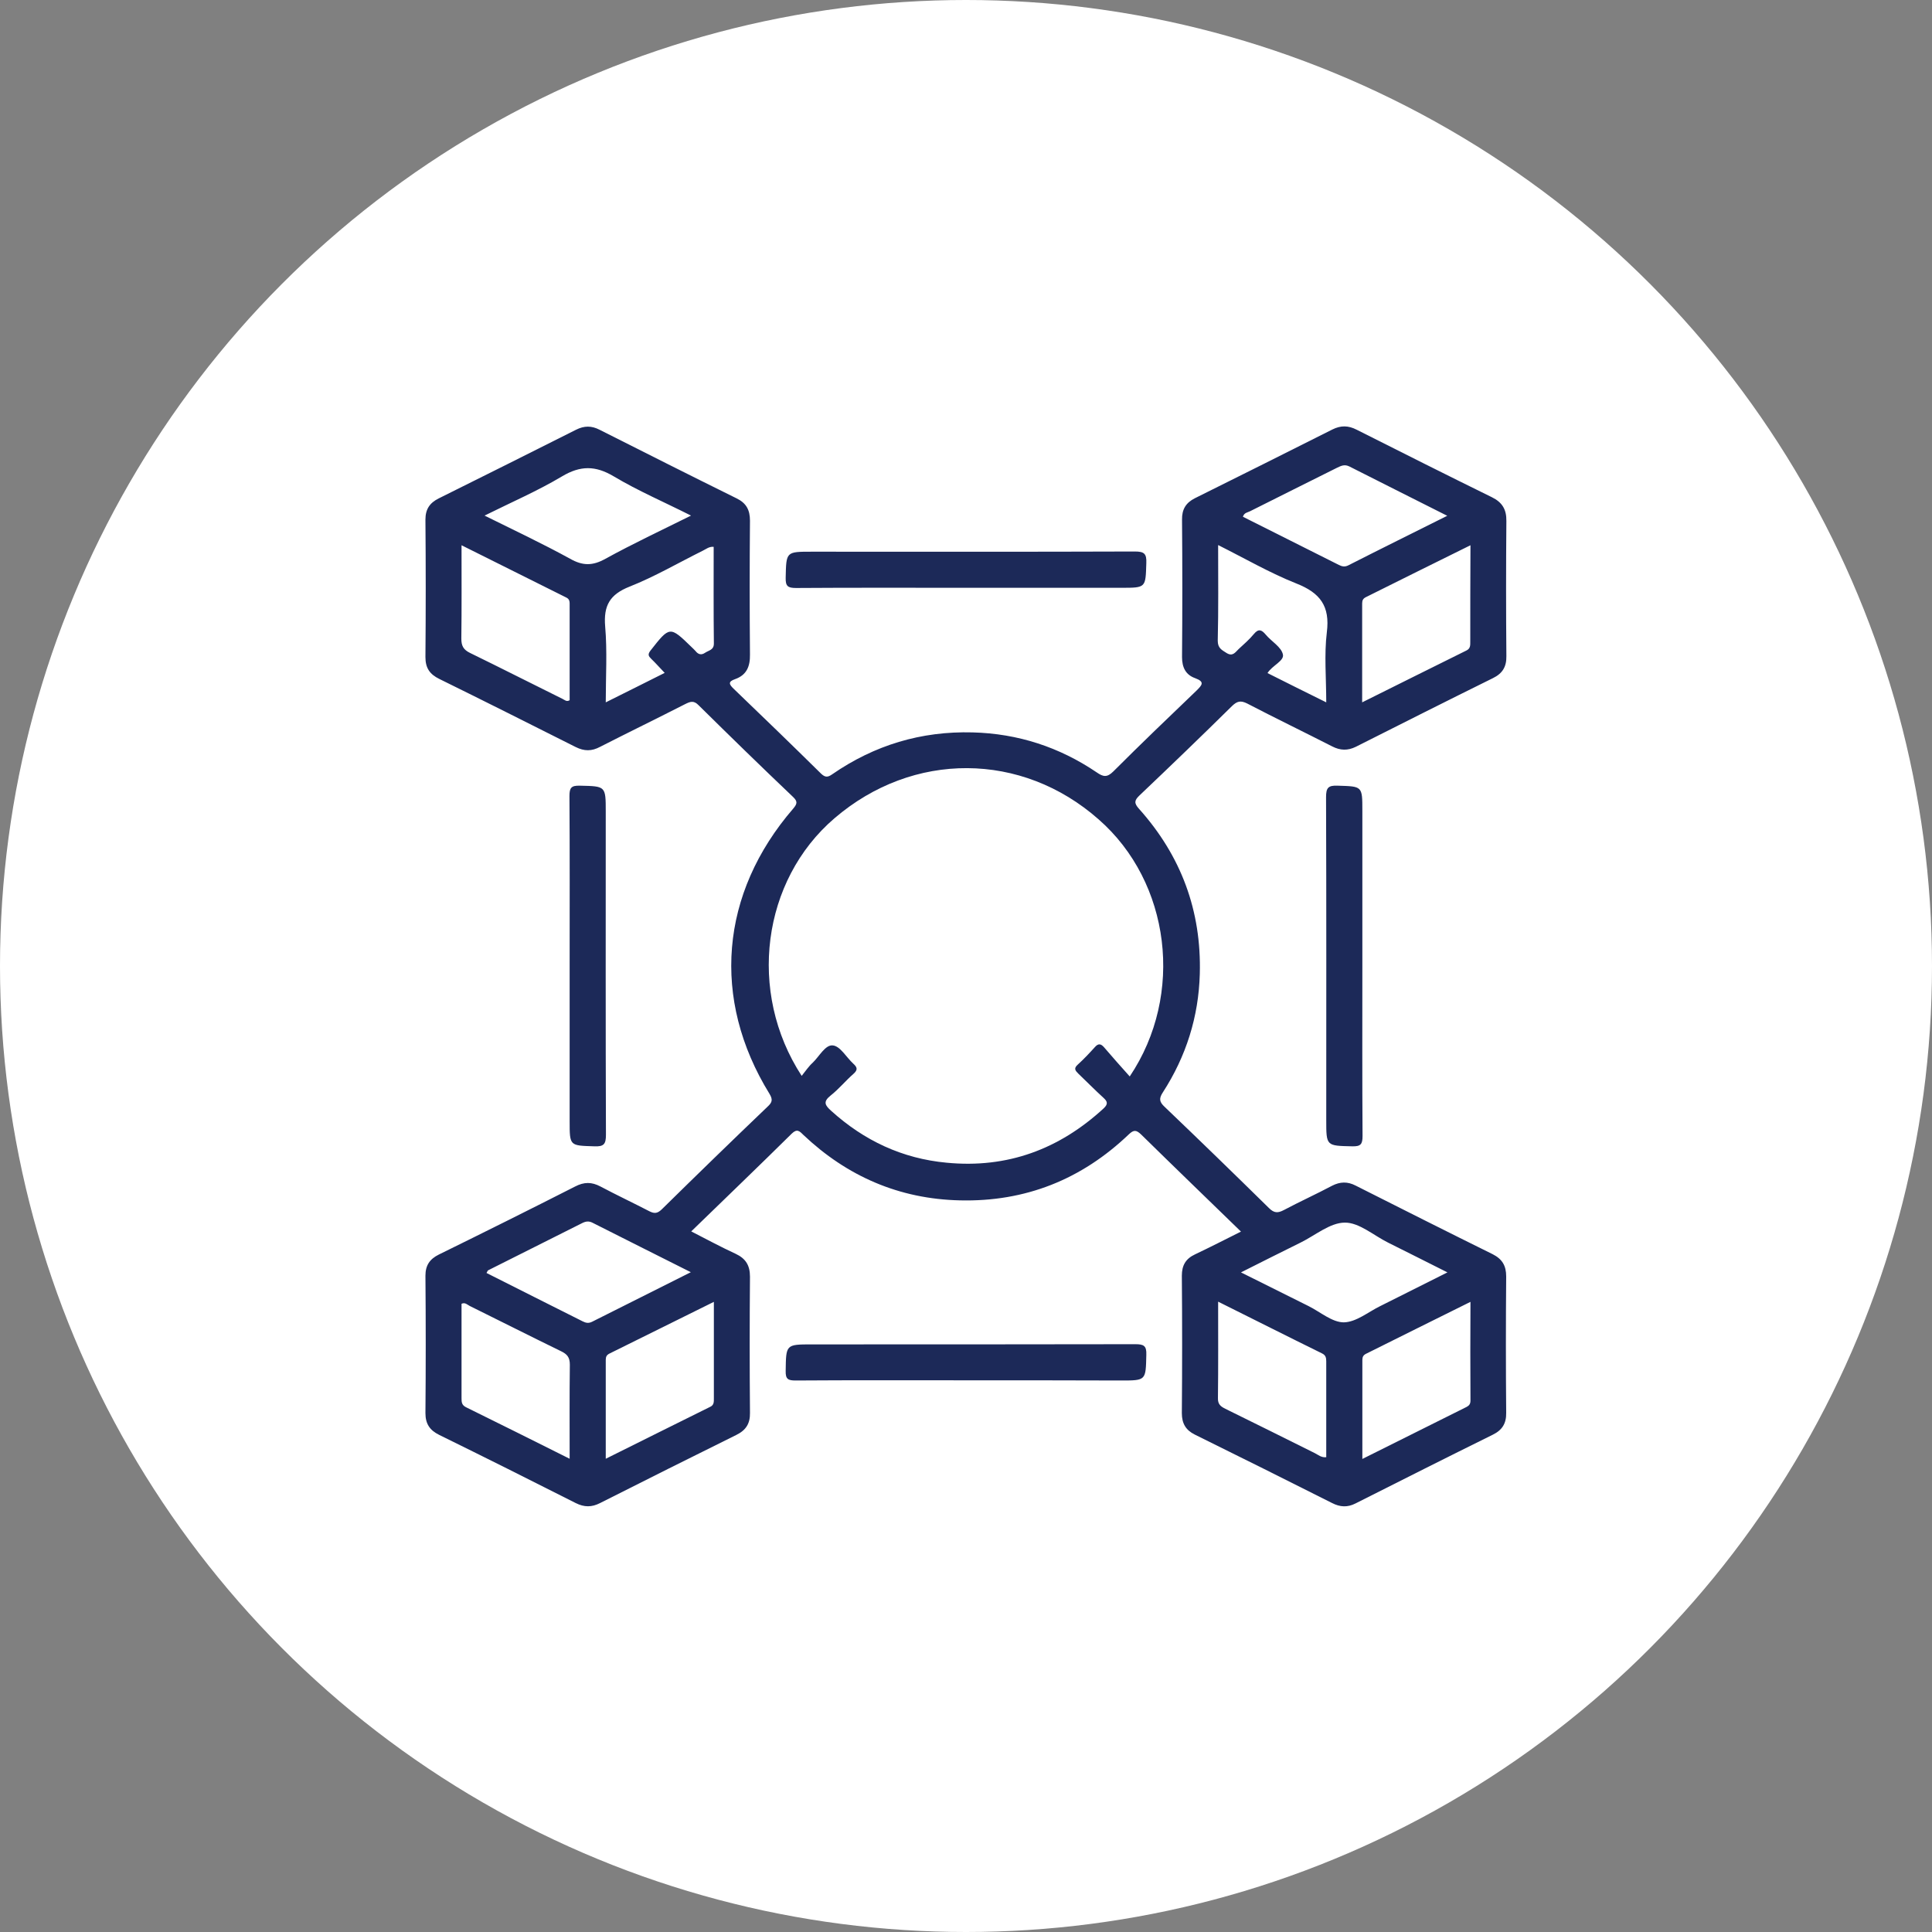 <?xml version="1.0" encoding="UTF-8"?>
<!-- Generator: Adobe Illustrator 28.1.0, SVG Export Plug-In . SVG Version: 6.00 Build 0)  -->
<svg xmlns="http://www.w3.org/2000/svg" xmlns:xlink="http://www.w3.org/1999/xlink" version="1.1" id="Layer_1" x="0px" y="0px" viewBox="0 0 99 99" style="enable-background:new 0 0 99 99;" xml:space="preserve">
<rect x="0" y="0" width="99" height="99" fill="#808080" stroke="none"/>
<style type="text/css">
	.st0{fill:#FFFFFF;}
	.st1{fill:#1C2958;}
</style>
<circle class="st0" cx="49.5" cy="49.5" r="49.5"></circle>
<g>
	<path class="st1" d="M49.44,30.12c-2.88,0-5.77-0.01-8.65,0.01c-0.43,0-0.54-0.1-0.53-0.53c0.03-1.33,0.01-1.33,1.34-1.33   c5.52,0,11.04,0.01,16.55-0.01c0.48,0,0.61,0.11,0.59,0.59c-0.04,1.27-0.01,1.27-1.28,1.27C54.79,30.12,52.11,30.12,49.44,30.12z"></path>
	<path class="st1" d="M29.19,49.5c0-2.9,0.01-5.81-0.01-8.71c0-0.43,0.1-0.54,0.53-0.53c1.33,0.03,1.33,0.01,1.33,1.34   c0,5.52-0.01,11.04,0.01,16.55c0,0.48-0.11,0.61-0.59,0.59c-1.27-0.04-1.27-0.01-1.27-1.28C29.19,54.81,29.19,52.15,29.19,49.5z"></path>
	<path class="st1" d="M69.81,49.56c0,2.88-0.01,5.77,0.01,8.65c0,0.43-0.1,0.54-0.53,0.53c-1.33-0.03-1.33-0.01-1.33-1.34   c0-5.52,0.01-11.04-0.01-16.55c0-0.48,0.11-0.61,0.59-0.59c1.27,0.04,1.27,0.01,1.27,1.28C69.81,44.21,69.81,46.89,69.81,49.56z"></path>
	<path class="st1" d="M49.48,70.73c-2.9,0-5.81-0.01-8.71,0.01c-0.39,0-0.52-0.07-0.51-0.49c0.02-1.36,0-1.36,1.36-1.36   c5.52,0,11.04,0,16.55-0.01c0.43,0,0.59,0.07,0.57,0.55c-0.03,1.31-0.01,1.31-1.3,1.31C54.79,70.73,52.13,70.73,49.48,70.73z"></path>
	<path class="st1" d="M63.13,36.18c0.26-0.25,0.44-0.3,0.78-0.13c1.44,0.75,2.91,1.46,4.36,2.2c0.41,0.21,0.79,0.22,1.2,0.02   c2.34-1.18,4.68-2.36,7.03-3.52c0.49-0.24,0.7-0.58,0.69-1.13c-0.02-2.31-0.02-4.61,0-6.92c0.01-0.59-0.21-0.96-0.74-1.22   c-2.32-1.14-4.63-2.3-6.93-3.46c-0.43-0.22-0.81-0.23-1.25-0.01c-2.34,1.18-4.69,2.35-7.04,3.52c-0.46,0.23-0.67,0.57-0.66,1.1   c0.02,2.35,0.02,4.69,0,7.04c0,0.53,0.19,0.91,0.67,1.08c0.52,0.19,0.35,0.36,0.07,0.64c-1.43,1.37-2.86,2.74-4.26,4.14   c-0.32,0.32-0.52,0.28-0.85,0.05c-1.92-1.3-4.04-1.99-6.36-2.05c-2.64-0.07-5.03,0.65-7.2,2.15c-0.23,0.16-0.36,0.16-0.57-0.04   c-1.48-1.46-2.97-2.9-4.47-4.34c-0.24-0.23-0.31-0.37,0.07-0.5c0.59-0.21,0.77-0.65,0.76-1.26c-0.02-2.29-0.02-4.58,0-6.86   c0-0.55-0.19-0.9-0.68-1.14c-2.35-1.16-4.69-2.34-7.03-3.52c-0.41-0.21-0.78-0.21-1.2,0c-2.34,1.18-4.69,2.35-7.04,3.52   c-0.46,0.23-0.68,0.55-0.68,1.09c0.02,2.35,0.02,4.69,0,7.04c0,0.56,0.22,0.88,0.71,1.12c2.34,1.15,4.66,2.32,6.99,3.49   c0.44,0.22,0.82,0.22,1.25-0.01c1.45-0.74,2.91-1.45,4.36-2.19c0.26-0.13,0.44-0.2,0.69,0.06c1.6,1.58,3.21,3.15,4.84,4.7   c0.24,0.23,0.21,0.35,0.01,0.59c-3.76,4.35-4.21,9.77-1.22,14.62c0.18,0.3,0.14,0.44-0.1,0.66c-1.82,1.74-3.63,3.5-5.42,5.26   c-0.22,0.21-0.37,0.23-0.63,0.1c-0.83-0.43-1.68-0.83-2.51-1.27c-0.45-0.24-0.84-0.24-1.3,0c-2.32,1.18-4.65,2.34-6.99,3.49   c-0.46,0.23-0.68,0.55-0.68,1.08c0.02,2.35,0.02,4.69,0,7.04c0,0.55,0.22,0.88,0.71,1.12c2.34,1.15,4.66,2.31,6.99,3.49   c0.44,0.22,0.82,0.22,1.25,0c2.32-1.17,4.65-2.34,6.98-3.49c0.49-0.24,0.71-0.58,0.7-1.13c-0.02-2.33-0.02-4.65,0-6.98   c0-0.58-0.22-0.93-0.73-1.17c-0.76-0.35-1.5-0.75-2.28-1.15c1.74-1.69,3.46-3.34,5.15-5.01c0.27-0.26,0.39-0.14,0.59,0.06   c2.25,2.13,4.92,3.29,8.03,3.36c3.35,0.08,6.23-1.07,8.65-3.38c0.26-0.25,0.39-0.23,0.64,0.01c1.67,1.64,3.36,3.27,5.11,4.97   c-0.82,0.41-1.58,0.8-2.36,1.17c-0.47,0.22-0.67,0.56-0.67,1.09c0.02,2.35,0.02,4.69,0,7.04c0,0.53,0.2,0.87,0.66,1.1   c2.35,1.16,4.7,2.33,7.04,3.51c0.41,0.21,0.79,0.23,1.2,0.02c2.34-1.18,4.68-2.36,7.03-3.52c0.49-0.24,0.7-0.58,0.69-1.13   c-0.02-2.33-0.02-4.65,0-6.98c0-0.55-0.2-0.89-0.69-1.14c-2.35-1.16-4.69-2.34-7.03-3.52c-0.41-0.21-0.79-0.2-1.2,0.01   c-0.81,0.43-1.65,0.81-2.46,1.24c-0.32,0.17-0.51,0.17-0.78-0.1c-1.77-1.74-3.55-3.47-5.34-5.18c-0.28-0.26-0.3-0.43-0.09-0.75   c1.19-1.84,1.83-3.87,1.89-6.06c0.09-3.24-0.96-6.06-3.12-8.47c-0.26-0.29-0.23-0.43,0.03-0.68   C59.99,39.24,61.57,37.72,63.13,36.18z M75.34,32.89c0,0.17,0.01,0.34-0.19,0.44c-1.76,0.87-3.52,1.75-5.35,2.66   c0-1.74,0-3.4,0-5.07c0-0.16,0.05-0.25,0.19-0.32c1.76-0.88,3.52-1.75,5.36-2.66C75.34,29.66,75.34,31.28,75.34,32.89z M64.05,26.2   c1.49-0.75,2.98-1.49,4.46-2.23c0.21-0.1,0.38-0.19,0.63-0.07c1.63,0.83,3.28,1.65,5.02,2.53c-1.76,0.88-3.42,1.7-5.07,2.54   c-0.18,0.09-0.32,0.06-0.48-0.02c-1.64-0.82-3.28-1.65-4.92-2.47C63.75,26.27,63.93,26.26,64.05,26.2z M62.42,27.93   c1.38,0.69,2.65,1.43,4.01,1.97c1.22,0.48,1.73,1.16,1.56,2.5c-0.14,1.15-0.03,2.34-0.03,3.59c-1.03-0.51-2.02-1-3.01-1.5   c0.24-0.39,0.86-0.62,0.79-0.95c-0.08-0.39-0.59-0.67-0.88-1.02c-0.21-0.25-0.37-0.32-0.61-0.03c-0.23,0.28-0.51,0.52-0.78,0.77   c-0.17,0.16-0.3,0.4-0.62,0.2c-0.25-0.16-0.45-0.25-0.45-0.63C62.44,31.22,62.42,29.62,62.42,27.93z M29.19,31.04   c0,1.61,0,3.23,0,4.84c-0.16,0.1-0.26-0.02-0.37-0.07c-1.58-0.78-3.15-1.58-4.73-2.35c-0.35-0.17-0.45-0.37-0.45-0.74   c0.02-1.56,0.01-3.11,0.01-4.78c1.83,0.91,3.59,1.79,5.35,2.67C29.21,30.7,29.19,30.86,29.19,31.04z M29.21,28.63   c-1.4-0.77-2.85-1.45-4.38-2.21c1.39-0.69,2.73-1.27,3.97-2.01c0.94-0.56,1.71-0.56,2.65,0c1.24,0.74,2.57,1.31,3.96,2.01   c-1.53,0.76-2.98,1.44-4.38,2.21C30.37,29,29.86,29,29.21,28.63z M36.13,33.45c-0.19,0.13-0.35,0.09-0.49-0.09   c-0.06-0.07-0.14-0.14-0.2-0.2c-1.12-1.09-1.12-1.08-2.11,0.18c-0.15,0.2-0.1,0.28,0.04,0.42c0.22,0.21,0.42,0.44,0.69,0.72   c-0.99,0.5-1.96,0.98-3.02,1.51c0-1.34,0.08-2.62-0.03-3.89c-0.09-1.07,0.24-1.64,1.25-2.04c1.29-0.51,2.5-1.22,3.75-1.84   c0.17-0.08,0.32-0.22,0.56-0.2c0,1.65-0.01,3.3,0.01,4.94C36.59,33.31,36.32,33.32,36.13,33.45z M29.19,74.75   c-1.82-0.91-3.56-1.78-5.31-2.64c-0.22-0.11-0.23-0.26-0.23-0.46c0-1.61,0-3.23,0-4.84c0.18-0.09,0.3,0.05,0.42,0.11   c1.56,0.77,3.12,1.56,4.68,2.32c0.31,0.15,0.45,0.31,0.45,0.69C29.18,71.5,29.19,73.07,29.19,74.75z M30.34,67.73   c-0.18,0.09-0.32,0.06-0.48-0.02c-1.64-0.82-3.28-1.65-4.93-2.48c0.04-0.06,0.05-0.12,0.09-0.14c1.61-0.81,3.21-1.61,4.82-2.42   c0.18-0.09,0.34-0.11,0.53-0.01c1.64,0.83,3.28,1.65,5.03,2.53C33.65,66.07,31.99,66.9,30.34,67.73z M36.58,66.71   c0,1.72,0,3.34,0,4.95c0,0.17,0.01,0.34-0.19,0.43c-1.76,0.87-3.52,1.75-5.35,2.66c0-1.74,0-3.4,0-5.07c0-0.16,0.05-0.25,0.19-0.32   C32.98,68.49,34.75,67.62,36.58,66.71z M67.96,74.67c-0.25,0.03-0.41-0.12-0.59-0.21c-1.53-0.76-3.05-1.52-4.58-2.27   c-0.24-0.12-0.39-0.23-0.38-0.55c0.02-1.61,0.01-3.23,0.01-4.94c1.83,0.91,3.57,1.79,5.32,2.65c0.19,0.09,0.22,0.22,0.22,0.41   C67.96,71.4,67.96,73.03,67.96,74.67z M75.35,71.77c0,0.16-0.06,0.25-0.19,0.32c-1.76,0.88-3.52,1.76-5.35,2.67   c0-1.74,0-3.4,0-5.07c0-0.16,0.05-0.25,0.19-0.32c1.76-0.88,3.52-1.75,5.35-2.66C75.34,68.44,75.34,70.11,75.35,71.77z    M66.65,63.67c0.75-0.37,1.51-1.02,2.26-1.02c0.73-0.01,1.47,0.65,2.21,1.02c0.99,0.49,1.97,0.99,3.05,1.53   c-1.21,0.61-2.33,1.17-3.45,1.73c-0.61,0.3-1.23,0.82-1.86,0.83c-0.6,0-1.2-0.53-1.8-0.83c-1.12-0.56-2.24-1.12-3.47-1.73   C64.68,64.65,65.66,64.16,66.65,63.67z M57.89,55.16c-0.46-0.51-0.89-1-1.32-1.5c-0.16-0.18-0.29-0.2-0.46-0.01   c-0.28,0.31-0.57,0.62-0.89,0.91c-0.21,0.19-0.12,0.3,0.03,0.45c0.43,0.41,0.85,0.84,1.29,1.24c0.21,0.19,0.25,0.32,0.02,0.54   c-2.28,2.1-4.94,3.09-8.05,2.79c-2.27-0.21-4.23-1.13-5.92-2.66c-0.31-0.28-0.43-0.46-0.03-0.78c0.42-0.33,0.77-0.76,1.17-1.11   c0.24-0.21,0.2-0.34-0.01-0.53c-0.35-0.32-0.66-0.89-1.04-0.93c-0.39-0.05-0.7,0.57-1.04,0.89c-0.2,0.18-0.35,0.41-0.56,0.67   c-2.8-4.3-2.03-10.02,1.68-13.2c4.02-3.45,9.6-3.42,13.54,0.06C59.97,45.2,60.71,50.96,57.89,55.16z"></path>
</g>
</svg>
